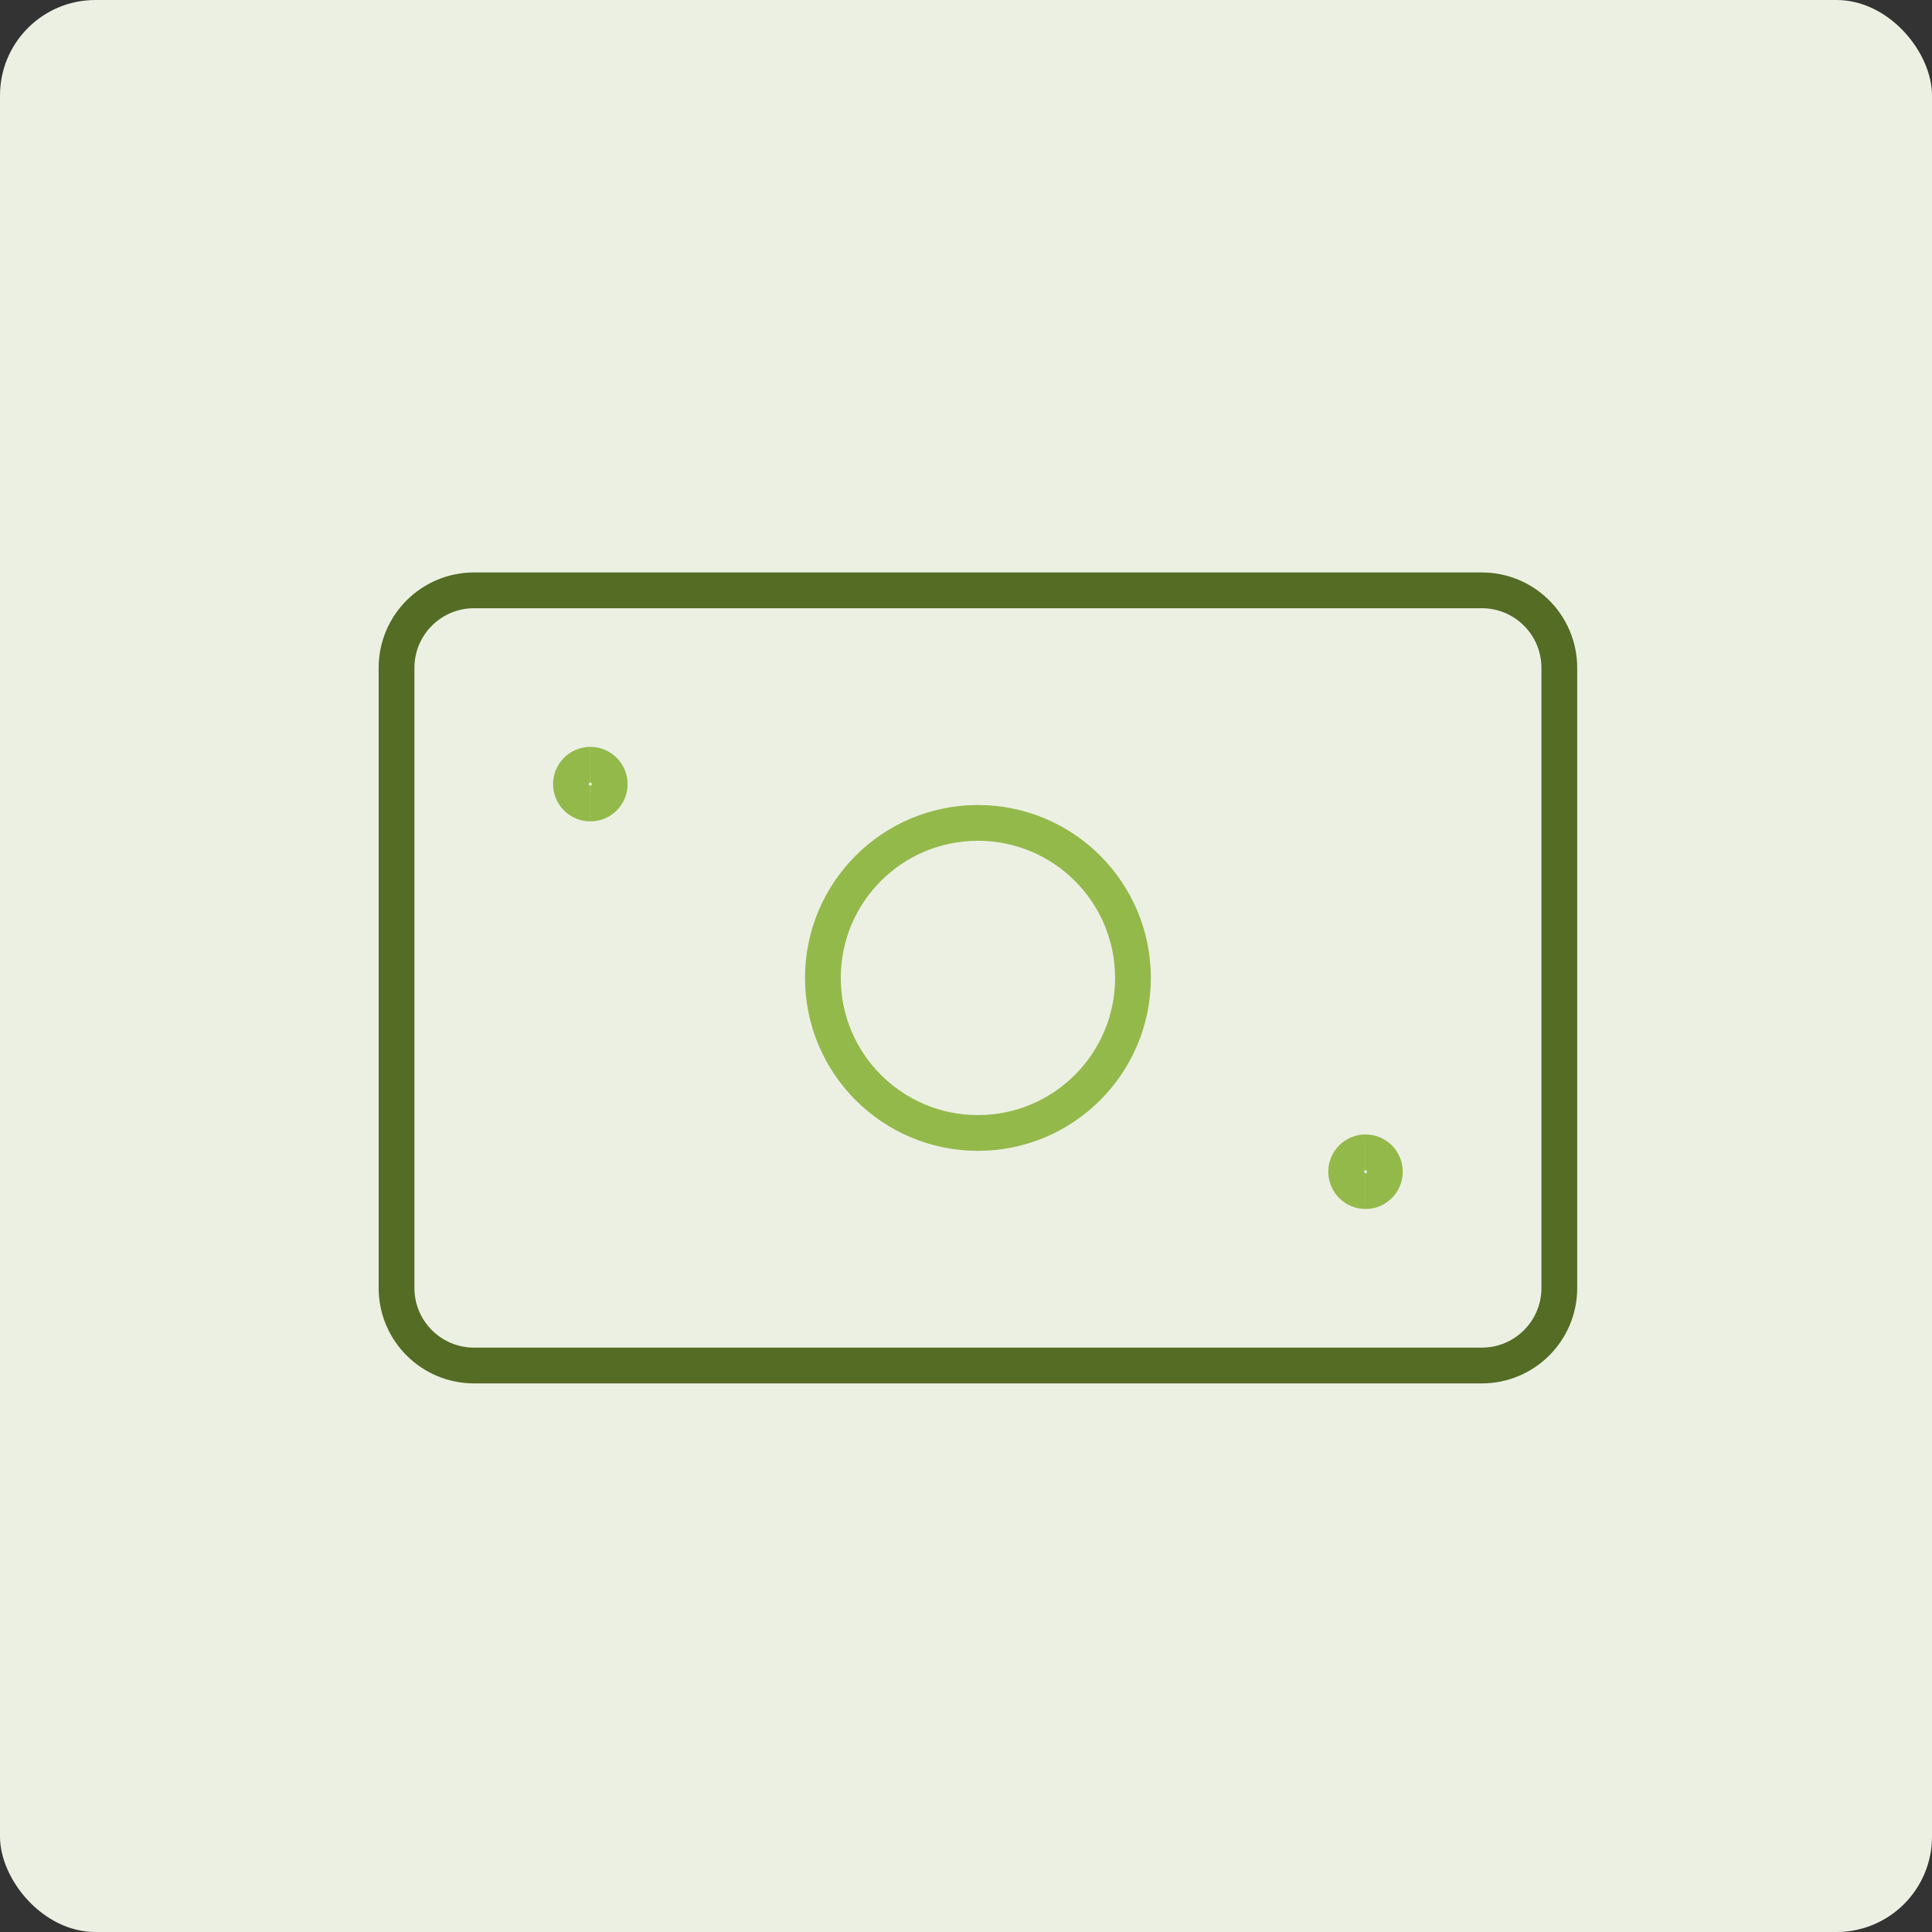 <svg width="81" height="81" viewBox="0 0 81 81" fill="none" xmlns="http://www.w3.org/2000/svg">
<rect x="0" y="0" width="81" height="81" fill="#333333" stroke="none"/>
<rect width="81" height="81" rx="4" fill="#ECF0E3"/>
<path d="M62.125 24.75H19.875C18.08 24.75 16.625 26.205 16.625 28V54C16.625 55.795 18.08 57.25 19.875 57.25H62.125C63.92 57.25 65.375 55.795 65.375 54V28C65.375 26.205 63.92 24.75 62.125 24.75Z" stroke="#546C24" stroke-width="1.5" stroke-linecap="round" stroke-linejoin="round"/>
<path d="M41 47.5C44.59 47.5 47.5 44.59 47.5 41C47.5 37.41 44.59 34.5 41 34.5C37.41 34.5 34.5 37.41 34.5 41C34.5 44.59 37.41 47.5 41 47.5Z" stroke="#94B94B" stroke-width="1.5" stroke-linecap="round" stroke-linejoin="round"/>
<path d="M24.75 33.688C24.301 33.688 23.938 33.324 23.938 32.875C23.938 32.426 24.301 32.062 24.75 32.062" stroke="#94B94B" stroke-width="1.5"/>
<path d="M24.75 33.688C25.199 33.688 25.562 33.324 25.562 32.875C25.562 32.426 25.199 32.062 24.75 32.062" stroke="#94B94B" stroke-width="1.5"/>
<path d="M57.25 49.938C56.801 49.938 56.438 49.574 56.438 49.125C56.438 48.676 56.801 48.312 57.25 48.312" stroke="#94B94B" stroke-width="1.5"/>
<path d="M57.25 49.938C57.699 49.938 58.062 49.574 58.062 49.125C58.062 48.676 57.699 48.312 57.25 48.312" stroke="#94B94B" stroke-width="1.5"/>
</svg>

